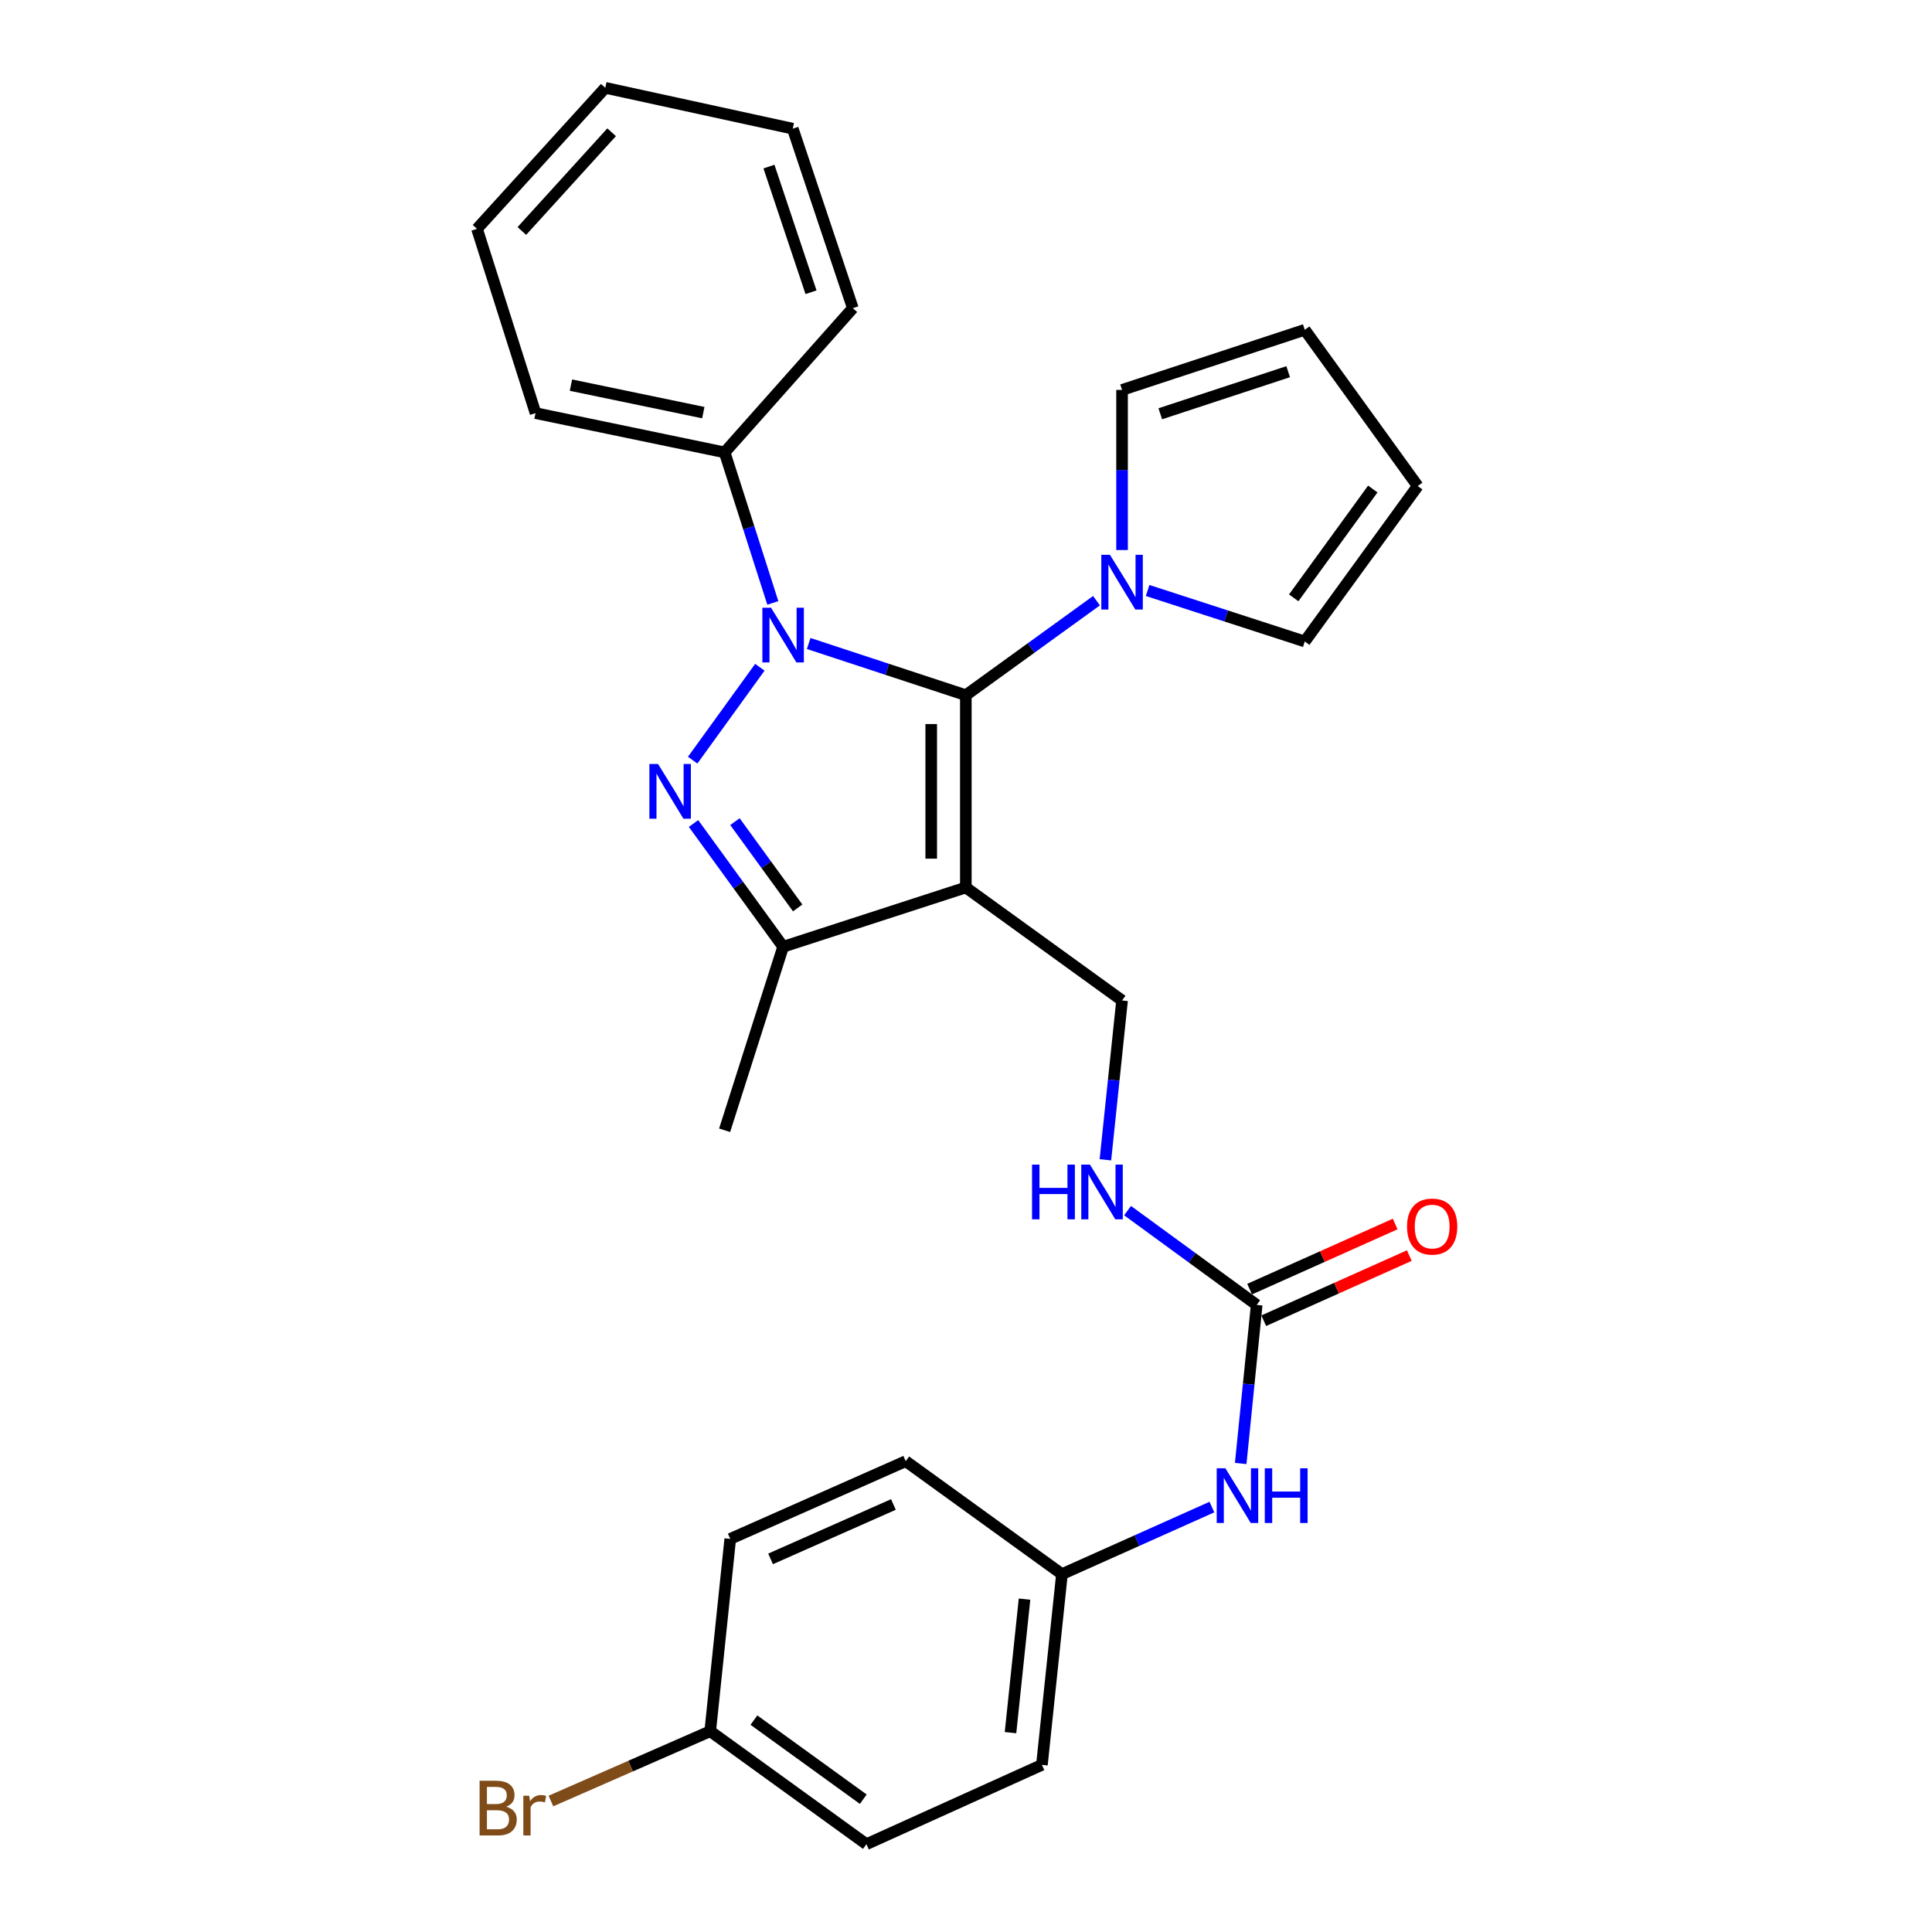 <?xml version='1.0' encoding='iso-8859-1'?>
<svg version='1.1' baseProfile='full'
              xmlns='http://www.w3.org/2000/svg'
                      xmlns:rdkit='http://www.rdkit.org/xml'
                      xmlns:xlink='http://www.w3.org/1999/xlink'
                  xml:space='preserve'
width='1000px' height='1000px' viewBox='0 0 1000 1000'>
<!-- END OF HEADER -->
<rect style='opacity:1.0;fill:#FFFFFF;stroke:none' width='1000' height='1000' x='0' y='0'> </rect>
<path class='bond-0' d='M 418.574,333.07 L 459.243,346.451' style='fill:none;fill-rule:evenodd;stroke:#0000FF;stroke-width:6px;stroke-linecap:butt;stroke-linejoin:miter;stroke-opacity:1' />
<path class='bond-0' d='M 459.243,346.451 L 499.912,359.831' style='fill:none;fill-rule:evenodd;stroke:#000000;stroke-width:6px;stroke-linecap:butt;stroke-linejoin:miter;stroke-opacity:1' />
<path class='bond-1' d='M 393.3,345.372 L 358.531,393.451' style='fill:none;fill-rule:evenodd;stroke:#0000FF;stroke-width:6px;stroke-linecap:butt;stroke-linejoin:miter;stroke-opacity:1' />
<path class='bond-7' d='M 400.016,312.075 L 387.541,273.118' style='fill:none;fill-rule:evenodd;stroke:#0000FF;stroke-width:6px;stroke-linecap:butt;stroke-linejoin:miter;stroke-opacity:1' />
<path class='bond-7' d='M 387.541,273.118 L 375.067,234.16' style='fill:none;fill-rule:evenodd;stroke:#000000;stroke-width:6px;stroke-linecap:butt;stroke-linejoin:miter;stroke-opacity:1' />
<path class='bond-2' d='M 499.912,359.831 L 499.912,459.363' style='fill:none;fill-rule:evenodd;stroke:#000000;stroke-width:6px;stroke-linecap:butt;stroke-linejoin:miter;stroke-opacity:1' />
<path class='bond-2' d='M 482.001,374.761 L 482.001,444.434' style='fill:none;fill-rule:evenodd;stroke:#000000;stroke-width:6px;stroke-linecap:butt;stroke-linejoin:miter;stroke-opacity:1' />
<path class='bond-4' d='M 499.912,359.831 L 533.727,335.374' style='fill:none;fill-rule:evenodd;stroke:#000000;stroke-width:6px;stroke-linecap:butt;stroke-linejoin:miter;stroke-opacity:1' />
<path class='bond-4' d='M 533.727,335.374 L 567.542,310.917' style='fill:none;fill-rule:evenodd;stroke:#0000FF;stroke-width:6px;stroke-linecap:butt;stroke-linejoin:miter;stroke-opacity:1' />
<path class='bond-3' d='M 358.96,426.239 L 382.153,458.139' style='fill:none;fill-rule:evenodd;stroke:#0000FF;stroke-width:6px;stroke-linecap:butt;stroke-linejoin:miter;stroke-opacity:1' />
<path class='bond-3' d='M 382.153,458.139 L 405.345,490.04' style='fill:none;fill-rule:evenodd;stroke:#000000;stroke-width:6px;stroke-linecap:butt;stroke-linejoin:miter;stroke-opacity:1' />
<path class='bond-3' d='M 380.404,425.277 L 396.639,447.607' style='fill:none;fill-rule:evenodd;stroke:#0000FF;stroke-width:6px;stroke-linecap:butt;stroke-linejoin:miter;stroke-opacity:1' />
<path class='bond-3' d='M 396.639,447.607 L 412.874,469.938' style='fill:none;fill-rule:evenodd;stroke:#000000;stroke-width:6px;stroke-linecap:butt;stroke-linejoin:miter;stroke-opacity:1' />
<path class='bond-6' d='M 499.912,459.363 L 580.777,517.841' style='fill:none;fill-rule:evenodd;stroke:#000000;stroke-width:6px;stroke-linecap:butt;stroke-linejoin:miter;stroke-opacity:1' />
<path class='bond-28' d='M 499.912,459.363 L 405.345,490.04' style='fill:none;fill-rule:evenodd;stroke:#000000;stroke-width:6px;stroke-linecap:butt;stroke-linejoin:miter;stroke-opacity:1' />
<path class='bond-20' d='M 405.345,490.04 L 375.067,585.025' style='fill:none;fill-rule:evenodd;stroke:#000000;stroke-width:6px;stroke-linecap:butt;stroke-linejoin:miter;stroke-opacity:1' />
<path class='bond-10' d='M 580.777,284.696 L 580.777,243.259' style='fill:none;fill-rule:evenodd;stroke:#0000FF;stroke-width:6px;stroke-linecap:butt;stroke-linejoin:miter;stroke-opacity:1' />
<path class='bond-10' d='M 580.777,243.259 L 580.777,201.822' style='fill:none;fill-rule:evenodd;stroke:#000000;stroke-width:6px;stroke-linecap:butt;stroke-linejoin:miter;stroke-opacity:1' />
<path class='bond-11' d='M 594.003,305.636 L 634.673,318.833' style='fill:none;fill-rule:evenodd;stroke:#0000FF;stroke-width:6px;stroke-linecap:butt;stroke-linejoin:miter;stroke-opacity:1' />
<path class='bond-11' d='M 634.673,318.833 L 675.344,332.031' style='fill:none;fill-rule:evenodd;stroke:#000000;stroke-width:6px;stroke-linecap:butt;stroke-linejoin:miter;stroke-opacity:1' />
<path class='bond-5' d='M 650.458,675.422 L 617.043,651.02' style='fill:none;fill-rule:evenodd;stroke:#000000;stroke-width:6px;stroke-linecap:butt;stroke-linejoin:miter;stroke-opacity:1' />
<path class='bond-5' d='M 617.043,651.02 L 583.627,626.617' style='fill:none;fill-rule:evenodd;stroke:#0000FF;stroke-width:6px;stroke-linecap:butt;stroke-linejoin:miter;stroke-opacity:1' />
<path class='bond-9' d='M 650.458,675.422 L 646.322,716.46' style='fill:none;fill-rule:evenodd;stroke:#000000;stroke-width:6px;stroke-linecap:butt;stroke-linejoin:miter;stroke-opacity:1' />
<path class='bond-9' d='M 646.322,716.46 L 642.186,757.498' style='fill:none;fill-rule:evenodd;stroke:#0000FF;stroke-width:6px;stroke-linecap:butt;stroke-linejoin:miter;stroke-opacity:1' />
<path class='bond-12' d='M 654.116,683.597 L 691.785,666.743' style='fill:none;fill-rule:evenodd;stroke:#000000;stroke-width:6px;stroke-linecap:butt;stroke-linejoin:miter;stroke-opacity:1' />
<path class='bond-12' d='M 691.785,666.743 L 729.454,649.889' style='fill:none;fill-rule:evenodd;stroke:#FF0000;stroke-width:6px;stroke-linecap:butt;stroke-linejoin:miter;stroke-opacity:1' />
<path class='bond-12' d='M 646.801,667.248 L 684.47,650.394' style='fill:none;fill-rule:evenodd;stroke:#000000;stroke-width:6px;stroke-linecap:butt;stroke-linejoin:miter;stroke-opacity:1' />
<path class='bond-12' d='M 684.47,650.394 L 722.139,633.541' style='fill:none;fill-rule:evenodd;stroke:#FF0000;stroke-width:6px;stroke-linecap:butt;stroke-linejoin:miter;stroke-opacity:1' />
<path class='bond-8' d='M 580.777,517.841 L 576.464,559.077' style='fill:none;fill-rule:evenodd;stroke:#000000;stroke-width:6px;stroke-linecap:butt;stroke-linejoin:miter;stroke-opacity:1' />
<path class='bond-8' d='M 576.464,559.077 L 572.151,600.313' style='fill:none;fill-rule:evenodd;stroke:#0000FF;stroke-width:6px;stroke-linecap:butt;stroke-linejoin:miter;stroke-opacity:1' />
<path class='bond-23' d='M 375.067,234.16 L 277.196,213.832' style='fill:none;fill-rule:evenodd;stroke:#000000;stroke-width:6px;stroke-linecap:butt;stroke-linejoin:miter;stroke-opacity:1' />
<path class='bond-23' d='M 364.028,213.575 L 295.519,199.345' style='fill:none;fill-rule:evenodd;stroke:#000000;stroke-width:6px;stroke-linecap:butt;stroke-linejoin:miter;stroke-opacity:1' />
<path class='bond-24' d='M 375.067,234.16 L 441.424,159.514' style='fill:none;fill-rule:evenodd;stroke:#000000;stroke-width:6px;stroke-linecap:butt;stroke-linejoin:miter;stroke-opacity:1' />
<path class='bond-15' d='M 627.28,780.055 L 588.472,797.415' style='fill:none;fill-rule:evenodd;stroke:#0000FF;stroke-width:6px;stroke-linecap:butt;stroke-linejoin:miter;stroke-opacity:1' />
<path class='bond-15' d='M 588.472,797.415 L 549.663,814.775' style='fill:none;fill-rule:evenodd;stroke:#000000;stroke-width:6px;stroke-linecap:butt;stroke-linejoin:miter;stroke-opacity:1' />
<path class='bond-13' d='M 580.777,201.822 L 675.344,170.708' style='fill:none;fill-rule:evenodd;stroke:#000000;stroke-width:6px;stroke-linecap:butt;stroke-linejoin:miter;stroke-opacity:1' />
<path class='bond-13' d='M 600.56,214.168 L 666.757,192.388' style='fill:none;fill-rule:evenodd;stroke:#000000;stroke-width:6px;stroke-linecap:butt;stroke-linejoin:miter;stroke-opacity:1' />
<path class='bond-14' d='M 675.344,332.031 L 733.811,251.573' style='fill:none;fill-rule:evenodd;stroke:#000000;stroke-width:6px;stroke-linecap:butt;stroke-linejoin:miter;stroke-opacity:1' />
<path class='bond-14' d='M 669.625,309.433 L 710.552,253.113' style='fill:none;fill-rule:evenodd;stroke:#000000;stroke-width:6px;stroke-linecap:butt;stroke-linejoin:miter;stroke-opacity:1' />
<path class='bond-30' d='M 675.344,170.708 L 733.811,251.573' style='fill:none;fill-rule:evenodd;stroke:#000000;stroke-width:6px;stroke-linecap:butt;stroke-linejoin:miter;stroke-opacity:1' />
<path class='bond-18' d='M 549.663,814.775 L 468.797,756.307' style='fill:none;fill-rule:evenodd;stroke:#000000;stroke-width:6px;stroke-linecap:butt;stroke-linejoin:miter;stroke-opacity:1' />
<path class='bond-19' d='M 549.663,814.775 L 539.295,913.491' style='fill:none;fill-rule:evenodd;stroke:#000000;stroke-width:6px;stroke-linecap:butt;stroke-linejoin:miter;stroke-opacity:1' />
<path class='bond-19' d='M 530.295,827.711 L 523.038,896.813' style='fill:none;fill-rule:evenodd;stroke:#000000;stroke-width:6px;stroke-linecap:butt;stroke-linejoin:miter;stroke-opacity:1' />
<path class='bond-16' d='M 367.604,896.068 L 448.469,954.545' style='fill:none;fill-rule:evenodd;stroke:#000000;stroke-width:6px;stroke-linecap:butt;stroke-linejoin:miter;stroke-opacity:1' />
<path class='bond-16' d='M 390.229,890.326 L 446.835,931.261' style='fill:none;fill-rule:evenodd;stroke:#000000;stroke-width:6px;stroke-linecap:butt;stroke-linejoin:miter;stroke-opacity:1' />
<path class='bond-17' d='M 367.604,896.068 L 326.381,914.137' style='fill:none;fill-rule:evenodd;stroke:#000000;stroke-width:6px;stroke-linecap:butt;stroke-linejoin:miter;stroke-opacity:1' />
<path class='bond-17' d='M 326.381,914.137 L 285.158,932.206' style='fill:none;fill-rule:evenodd;stroke:#7F4C19;stroke-width:6px;stroke-linecap:butt;stroke-linejoin:miter;stroke-opacity:1' />
<path class='bond-31' d='M 367.604,896.068 L 377.972,796.536' style='fill:none;fill-rule:evenodd;stroke:#000000;stroke-width:6px;stroke-linecap:butt;stroke-linejoin:miter;stroke-opacity:1' />
<path class='bond-21' d='M 468.797,756.307 L 377.972,796.536' style='fill:none;fill-rule:evenodd;stroke:#000000;stroke-width:6px;stroke-linecap:butt;stroke-linejoin:miter;stroke-opacity:1' />
<path class='bond-21' d='M 462.427,778.718 L 398.849,806.878' style='fill:none;fill-rule:evenodd;stroke:#000000;stroke-width:6px;stroke-linecap:butt;stroke-linejoin:miter;stroke-opacity:1' />
<path class='bond-22' d='M 539.295,913.491 L 448.469,954.545' style='fill:none;fill-rule:evenodd;stroke:#000000;stroke-width:6px;stroke-linecap:butt;stroke-linejoin:miter;stroke-opacity:1' />
<path class='bond-26' d='M 277.196,213.832 L 246.898,118.449' style='fill:none;fill-rule:evenodd;stroke:#000000;stroke-width:6px;stroke-linecap:butt;stroke-linejoin:miter;stroke-opacity:1' />
<path class='bond-25' d='M 441.424,159.514 L 410.33,66.609' style='fill:none;fill-rule:evenodd;stroke:#000000;stroke-width:6px;stroke-linecap:butt;stroke-linejoin:miter;stroke-opacity:1' />
<path class='bond-25' d='M 419.776,151.263 L 398.01,86.229' style='fill:none;fill-rule:evenodd;stroke:#000000;stroke-width:6px;stroke-linecap:butt;stroke-linejoin:miter;stroke-opacity:1' />
<path class='bond-27' d='M 410.33,66.609 L 313.286,45.455' style='fill:none;fill-rule:evenodd;stroke:#000000;stroke-width:6px;stroke-linecap:butt;stroke-linejoin:miter;stroke-opacity:1' />
<path class='bond-29' d='M 246.898,118.449 L 313.286,45.455' style='fill:none;fill-rule:evenodd;stroke:#000000;stroke-width:6px;stroke-linecap:butt;stroke-linejoin:miter;stroke-opacity:1' />
<path class='bond-29' d='M 270.106,119.551 L 316.577,68.454' style='fill:none;fill-rule:evenodd;stroke:#000000;stroke-width:6px;stroke-linecap:butt;stroke-linejoin:miter;stroke-opacity:1' />
<path  class='atom-0' d='M 399.085 314.557
L 408.365 329.557
Q 409.285 331.037, 410.765 333.717
Q 412.245 336.397, 412.325 336.557
L 412.325 314.557
L 416.085 314.557
L 416.085 342.877
L 412.205 342.877
L 402.245 326.477
Q 401.085 324.557, 399.845 322.357
Q 398.645 320.157, 398.285 319.477
L 398.285 342.877
L 394.605 342.877
L 394.605 314.557
L 399.085 314.557
' fill='#0000FF'/>
<path  class='atom-2' d='M 340.598 395.432
L 349.878 410.432
Q 350.798 411.912, 352.278 414.592
Q 353.758 417.272, 353.838 417.432
L 353.838 395.432
L 357.598 395.432
L 357.598 423.752
L 353.718 423.752
L 343.758 407.352
Q 342.598 405.432, 341.358 403.232
Q 340.158 401.032, 339.798 400.352
L 339.798 423.752
L 336.118 423.752
L 336.118 395.432
L 340.598 395.432
' fill='#0000FF'/>
<path  class='atom-5' d='M 574.517 287.184
L 583.797 302.184
Q 584.717 303.664, 586.197 306.344
Q 587.677 309.024, 587.757 309.184
L 587.757 287.184
L 591.517 287.184
L 591.517 315.504
L 587.637 315.504
L 577.677 299.104
Q 576.517 297.184, 575.277 294.984
Q 574.077 292.784, 573.717 292.104
L 573.717 315.504
L 570.037 315.504
L 570.037 287.184
L 574.517 287.184
' fill='#0000FF'/>
<path  class='atom-9' d='M 534.189 602.805
L 538.029 602.805
L 538.029 614.845
L 552.509 614.845
L 552.509 602.805
L 556.349 602.805
L 556.349 631.125
L 552.509 631.125
L 552.509 618.045
L 538.029 618.045
L 538.029 631.125
L 534.189 631.125
L 534.189 602.805
' fill='#0000FF'/>
<path  class='atom-9' d='M 564.149 602.805
L 573.429 617.805
Q 574.349 619.285, 575.829 621.965
Q 577.309 624.645, 577.389 624.805
L 577.389 602.805
L 581.149 602.805
L 581.149 631.125
L 577.269 631.125
L 567.309 614.725
Q 566.149 612.805, 564.909 610.605
Q 563.709 608.405, 563.349 607.725
L 563.349 631.125
L 559.669 631.125
L 559.669 602.805
L 564.149 602.805
' fill='#0000FF'/>
<path  class='atom-10' d='M 634.248 759.978
L 643.528 774.978
Q 644.448 776.458, 645.928 779.138
Q 647.408 781.818, 647.488 781.978
L 647.488 759.978
L 651.248 759.978
L 651.248 788.298
L 647.368 788.298
L 637.408 771.898
Q 636.248 769.978, 635.008 767.778
Q 633.808 765.578, 633.448 764.898
L 633.448 788.298
L 629.768 788.298
L 629.768 759.978
L 634.248 759.978
' fill='#0000FF'/>
<path  class='atom-10' d='M 654.648 759.978
L 658.488 759.978
L 658.488 772.018
L 672.968 772.018
L 672.968 759.978
L 676.808 759.978
L 676.808 788.298
L 672.968 788.298
L 672.968 775.218
L 658.488 775.218
L 658.488 788.298
L 654.648 788.298
L 654.648 759.978
' fill='#0000FF'/>
<path  class='atom-13' d='M 728.284 634.866
Q 728.284 628.066, 731.644 624.266
Q 735.004 620.466, 741.284 620.466
Q 747.564 620.466, 750.924 624.266
Q 754.284 628.066, 754.284 634.866
Q 754.284 641.746, 750.884 645.666
Q 747.484 649.546, 741.284 649.546
Q 735.044 649.546, 731.644 645.666
Q 728.284 641.786, 728.284 634.866
M 741.284 646.346
Q 745.604 646.346, 747.924 643.466
Q 750.284 640.546, 750.284 634.866
Q 750.284 629.306, 747.924 626.506
Q 745.604 623.666, 741.284 623.666
Q 736.964 623.666, 734.604 626.466
Q 732.284 629.266, 732.284 634.866
Q 732.284 640.586, 734.604 643.466
Q 736.964 646.346, 741.284 646.346
' fill='#FF0000'/>
<path  class='atom-18' d='M 261.998 935.159
Q 264.718 935.919, 266.078 937.599
Q 267.478 939.239, 267.478 941.679
Q 267.478 945.599, 264.958 947.839
Q 262.478 950.039, 257.758 950.039
L 248.238 950.039
L 248.238 921.719
L 256.598 921.719
Q 261.438 921.719, 263.878 923.679
Q 266.318 925.639, 266.318 929.239
Q 266.318 933.519, 261.998 935.159
M 252.038 924.919
L 252.038 933.799
L 256.598 933.799
Q 259.398 933.799, 260.838 932.679
Q 262.318 931.519, 262.318 929.239
Q 262.318 924.919, 256.598 924.919
L 252.038 924.919
M 257.758 946.839
Q 260.518 946.839, 261.998 945.519
Q 263.478 944.199, 263.478 941.679
Q 263.478 939.359, 261.838 938.199
Q 260.238 936.999, 257.158 936.999
L 252.038 936.999
L 252.038 946.839
L 257.758 946.839
' fill='#7F4C19'/>
<path  class='atom-18' d='M 273.918 929.479
L 274.358 932.319
Q 276.518 929.119, 280.038 929.119
Q 281.158 929.119, 282.678 929.519
L 282.078 932.879
Q 280.358 932.479, 279.398 932.479
Q 277.718 932.479, 276.598 933.159
Q 275.518 933.799, 274.638 935.359
L 274.638 950.039
L 270.878 950.039
L 270.878 929.479
L 273.918 929.479
' fill='#7F4C19'/>
</svg>
